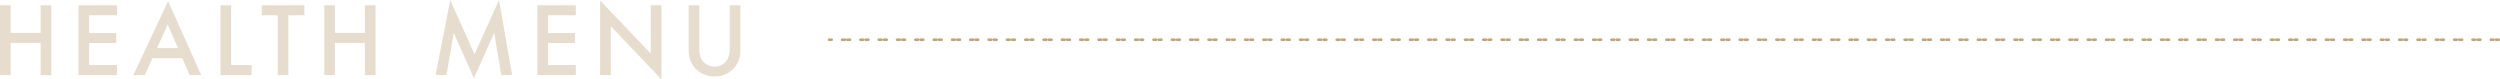 <svg xmlns="http://www.w3.org/2000/svg" width="955.3" height="30.32" viewBox="0 0 955.3 30.32">
  <g id="top_img05" transform="translate(-483.2 -1296.32)">
    <path id="パス_2493" data-name="パス 2493" d="M7.28-26.68H3.2V0H7.28V-12.28H18.72V0H22.8V-26.68H18.72v10.56H7.28Zm40.64,0H33.2V0H47.92V-3.84H37.28v-8.4H47.6v-3.84H37.28v-6.76H47.92ZM75.68,0h4.4L67.44-28.24,54.16,0h4.4l2.92-6.44h11.4ZM63.16-10.28l4.12-9.04,3.96,9.04Zm24.28-16.4V0H99.36V-3.84H91.52V-26.68Zm32.08,3.84v-3.84H103.2v3.84h6.12V0h4.08V-22.84Zm11.68-3.84h-4.08V0h4.08V-12.28h11.44V0h4.08V-26.68h-4.08v10.56H131.2ZM173.8,0l2.8-16.12,7.68,17.36,7.76-17.32L194.76,0h4.16l-5.04-28.68L184.52-7.96l-9.28-20.72L169.64,0Zm49.44-26.68H208.52V0h14.72V-3.84H212.6v-8.4h10.32v-3.84H212.6v-6.76h10.64ZM236.6,0V-18.64L255.96,1.64V-26.68h-4.08V-8.2L232.52-28.48V0Zm29.76-26.68V-9.52a9.875,9.875,0,0,0,2.48,6.92,9.729,9.729,0,0,0,7.4,3.12,9.729,9.729,0,0,0,7.4-3.12,9.875,9.875,0,0,0,2.48-6.92V-26.68h-4.08V-10.6A9.324,9.324,0,0,1,281.2-6a5.84,5.84,0,0,1-4.96,2.76A5.84,5.84,0,0,1,271.28-6a9.324,9.324,0,0,1-.84-4.6V-26.68Z" transform="translate(480 1325)" fill="#d1bda0" opacity="0.5"/>
    <path id="パス_2" data-name="パス 2" d="M693.334,1089.5h1a.5.5,0,0,1,0,1h-1a.5.5,0,0,1,0-1Zm5,0h1a.5.5,0,0,1,0,1h-1a.5.5,0,0,1,0-1Zm2,0h1a.5.5,0,0,1,0,1h-1a.5.5,0,0,1,0-1Zm5,0h1a.5.5,0,0,1,0,1h-1a.5.5,0,0,1,0-1Zm2,0h1a.5.5,0,0,1,0,1h-1a.5.5,0,0,1,0-1Zm5,0h1a.5.5,0,0,1,0,1h-1a.5.5,0,0,1,0-1Zm2,0h1a.5.5,0,0,1,0,1h-1a.5.5,0,0,1,0-1Zm5,0h1a.5.5,0,0,1,0,1h-1a.5.5,0,0,1,0-1Zm2,0h1a.5.5,0,0,1,0,1h-1a.5.5,0,0,1,0-1Zm5,0h1a.5.5,0,0,1,0,1h-1a.5.5,0,0,1,0-1Zm2,0h1a.5.5,0,0,1,0,1h-1a.5.5,0,0,1,0-1Zm5,0h1a.5.5,0,0,1,0,1h-1a.5.5,0,0,1,0-1Zm2,0h1a.5.5,0,0,1,0,1h-1a.5.5,0,0,1,0-1Zm5,0h1a.5.5,0,0,1,0,1h-1a.5.5,0,0,1,0-1Zm2,0h1a.5.5,0,0,1,0,1h-1a.5.5,0,0,1,0-1Zm5,0h1a.5.5,0,0,1,0,1h-1a.5.5,0,0,1,0-1Zm2,0h1a.5.5,0,0,1,0,1h-1a.5.5,0,0,1,0-1Zm5,0h1a.5.5,0,0,1,0,1h-1a.5.5,0,0,1,0-1Zm2,0h1a.5.5,0,0,1,0,1h-1a.5.5,0,0,1,0-1Zm5,0h1a.5.5,0,0,1,0,1h-1a.5.5,0,0,1,0-1Zm2,0h1a.5.5,0,0,1,0,1h-1a.5.5,0,0,1,0-1Zm5,0h1a.5.5,0,0,1,0,1h-1a.5.5,0,0,1,0-1Zm2,0h1a.5.5,0,0,1,0,1h-1a.5.5,0,0,1,0-1Zm5,0h1a.5.5,0,0,1,0,1h-1a.5.5,0,0,1,0-1Zm2,0h1a.5.5,0,0,1,0,1h-1a.5.5,0,0,1,0-1Zm5,0h1a.5.5,0,0,1,0,1h-1a.5.5,0,0,1,0-1Zm2,0h1a.5.5,0,0,1,0,1h-1a.5.5,0,0,1,0-1Zm5,0h1a.5.5,0,0,1,0,1h-1a.5.5,0,0,1,0-1Zm2,0h1a.5.5,0,0,1,0,1h-1a.5.5,0,0,1,0-1Zm5,0h1a.5.5,0,0,1,0,1h-1a.5.5,0,0,1,0-1Zm2,0h1a.5.5,0,0,1,0,1h-1a.5.5,0,0,1,0-1Zm5,0h1a.5.5,0,0,1,0,1h-1a.5.5,0,0,1,0-1Zm2,0h1a.5.5,0,0,1,0,1h-1a.5.5,0,0,1,0-1Zm5,0h1a.5.5,0,0,1,0,1h-1a.5.5,0,0,1,0-1Zm2,0h1a.5.5,0,0,1,0,1h-1a.5.5,0,0,1,0-1Zm5,0h1a.5.5,0,0,1,0,1h-1a.5.5,0,0,1,0-1Zm2,0h1a.5.5,0,0,1,0,1h-1a.5.5,0,0,1,0-1Zm5,0h1a.5.5,0,0,1,0,1h-1a.5.5,0,0,1,0-1Zm2,0h1a.5.5,0,0,1,0,1h-1a.5.5,0,0,1,0-1Zm5,0h1a.5.5,0,0,1,0,1h-1a.5.5,0,0,1,0-1Zm2,0h1a.5.5,0,0,1,0,1h-1a.5.5,0,0,1,0-1Zm5,0h1a.5.5,0,0,1,0,1h-1a.5.5,0,0,1,0-1Zm2,0h1a.5.5,0,0,1,0,1h-1a.5.5,0,0,1,0-1Zm5,0h1a.5.5,0,0,1,0,1h-1a.5.5,0,0,1,0-1Zm2,0h1a.5.5,0,0,1,0,1h-1a.5.5,0,0,1,0-1Zm5,0h1a.5.5,0,0,1,0,1h-1a.5.5,0,0,1,0-1Zm2,0h1a.5.5,0,0,1,0,1h-1a.5.5,0,0,1,0-1Zm5,0h1a.5.5,0,0,1,0,1h-1a.5.5,0,0,1,0-1Zm2,0h1a.5.5,0,0,1,0,1h-1a.5.5,0,0,1,0-1Zm5,0h1a.5.5,0,0,1,0,1h-1a.5.5,0,0,1,0-1Zm2,0h1a.5.5,0,0,1,0,1h-1a.5.5,0,0,1,0-1Zm5,0h1a.5.5,0,0,1,0,1h-1a.5.5,0,0,1,0-1Zm2,0h1a.5.5,0,0,1,0,1h-1a.5.5,0,0,1,0-1Zm5,0h1a.5.5,0,0,1,0,1h-1a.5.5,0,0,1,0-1Zm2,0h1a.5.5,0,0,1,0,1h-1a.5.5,0,0,1,0-1Zm5,0h1a.5.5,0,0,1,0,1h-1a.5.5,0,0,1,0-1Zm2,0h1a.5.5,0,0,1,0,1h-1a.5.5,0,0,1,0-1Zm5,0h1a.5.5,0,0,1,0,1h-1a.5.5,0,0,1,0-1Zm2,0h1a.5.5,0,0,1,0,1h-1a.5.5,0,0,1,0-1Zm5,0h1a.5.5,0,0,1,0,1h-1a.5.5,0,0,1,0-1Zm2,0h1a.5.5,0,0,1,0,1h-1a.5.5,0,0,1,0-1Zm5,0h1a.5.5,0,0,1,0,1h-1a.5.5,0,0,1,0-1Zm2,0h1a.5.5,0,0,1,0,1h-1a.5.5,0,0,1,0-1Zm5,0h1a.5.5,0,0,1,0,1h-1a.5.5,0,0,1,0-1Zm2,0h1a.5.5,0,0,1,0,1h-1a.5.5,0,0,1,0-1Zm5,0h1a.5.5,0,0,1,0,1h-1a.5.5,0,0,1,0-1Zm2,0h1a.5.5,0,0,1,0,1h-1a.5.5,0,0,1,0-1Zm5,0h1a.5.5,0,0,1,0,1h-1a.5.5,0,0,1,0-1Zm2,0h1a.5.5,0,0,1,0,1h-1a.5.5,0,0,1,0-1Zm5,0h1a.5.5,0,0,1,0,1h-1a.5.5,0,0,1,0-1Zm2,0h1a.5.5,0,0,1,0,1h-1a.5.5,0,0,1,0-1Zm5,0h1a.5.5,0,0,1,0,1h-1a.5.5,0,0,1,0-1Zm2,0h1a.5.5,0,0,1,0,1h-1a.5.5,0,0,1,0-1Zm5,0h1a.5.5,0,0,1,0,1h-1a.5.5,0,0,1,0-1Zm2,0h1a.5.5,0,0,1,0,1h-1a.5.5,0,0,1,0-1Zm5,0h1a.5.5,0,0,1,0,1h-1a.5.5,0,0,1,0-1Zm2,0h1a.5.5,0,0,1,0,1h-1a.5.5,0,0,1,0-1Zm5,0h1a.5.5,0,0,1,0,1h-1a.5.5,0,0,1,0-1Zm2,0h1a.5.5,0,0,1,0,1h-1a.5.5,0,0,1,0-1Zm5,0h1a.5.5,0,0,1,0,1h-1a.5.5,0,0,1,0-1Zm2,0h1a.5.5,0,0,1,0,1h-1a.5.5,0,0,1,0-1Zm5,0h1a.5.5,0,0,1,0,1h-1a.5.5,0,0,1,0-1Zm2,0h1a.5.5,0,0,1,0,1h-1a.5.5,0,0,1,0-1Zm5,0h1a.5.5,0,0,1,0,1h-1a.5.5,0,0,1,0-1Zm2,0h1a.5.5,0,0,1,0,1h-1a.5.5,0,0,1,0-1Zm5,0h1a.5.5,0,0,1,0,1h-1a.5.5,0,0,1,0-1Zm2,0h1a.5.5,0,0,1,0,1h-1a.5.5,0,0,1,0-1Zm5,0h1a.5.5,0,0,1,0,1h-1a.5.5,0,0,1,0-1Zm2,0h1a.5.5,0,0,1,0,1h-1a.5.5,0,0,1,0-1Zm5,0h1a.5.5,0,0,1,0,1h-1a.5.5,0,1,1,0-1Zm2,0h1a.5.5,0,0,1,0,1h-1a.5.5,0,0,1,0-1Zm5,0h1a.5.5,0,0,1,0,1h-1a.5.5,0,1,1,0-1Zm2,0h1a.5.5,0,0,1,0,1h-1a.5.5,0,0,1,0-1Zm5,0h1a.5.5,0,0,1,0,1h-1a.5.5,0,1,1,0-1Zm2,0h1a.5.5,0,0,1,0,1h-1a.5.5,0,0,1,0-1Zm5,0h1a.5.5,0,0,1,0,1h-1a.5.5,0,0,1,0-1Zm2,0h1a.5.5,0,0,1,0,1h-1a.5.5,0,0,1,0-1Zm5,0h1a.5.5,0,0,1,0,1h-1a.5.5,0,0,1,0-1Zm2,0h1a.5.5,0,0,1,0,1h-1a.5.5,0,0,1,0-1Zm5,0h1a.5.5,0,0,1,0,1h-1a.5.5,0,0,1,0-1Zm2,0h1a.5.5,0,0,1,0,1h-1a.5.5,0,0,1,0-1Zm5,0h1a.5.5,0,0,1,0,1h-1a.5.5,0,0,1,0-1Zm2,0h1a.5.5,0,0,1,0,1h-1a.5.5,0,0,1,0-1Zm5,0h1a.5.5,0,0,1,0,1h-1a.5.5,0,0,1,0-1Zm2,0h1a.5.5,0,0,1,0,1h-1a.5.5,0,0,1,0-1Zm5,0h1a.5.5,0,0,1,0,1h-1a.5.5,0,0,1,0-1Zm2,0h1a.5.5,0,0,1,0,1h-1a.5.5,0,0,1,0-1Zm5,0h1a.5.5,0,0,1,0,1h-1a.5.5,0,0,1,0-1Zm2,0h1a.5.5,0,0,1,0,1h-1a.5.5,0,0,1,0-1Zm5,0h1a.5.5,0,0,1,0,1h-1a.5.5,0,0,1,0-1Zm2,0h1a.5.5,0,0,1,0,1h-1a.5.5,0,0,1,0-1Zm5,0h1a.5.5,0,0,1,0,1h-1a.5.5,0,0,1,0-1Zm2,0h1a.5.5,0,0,1,0,1h-1a.5.5,0,0,1,0-1Zm5,0h1a.5.5,0,0,1,0,1h-1a.5.5,0,0,1,0-1Zm2,0h1a.5.5,0,0,1,0,1h-1a.5.5,0,0,1,0-1Zm5,0h1a.5.5,0,0,1,0,1h-1a.5.5,0,0,1,0-1Zm2,0h1a.5.5,0,0,1,0,1h-1a.5.5,0,0,1,0-1Zm5,0h1a.5.5,0,0,1,0,1h-1a.5.5,0,0,1,0-1Zm2,0h1a.5.5,0,0,1,0,1h-1a.5.5,0,0,1,0-1Zm5,0h1a.5.5,0,0,1,0,1h-1a.5.5,0,0,1,0-1Zm2,0h1a.5.5,0,0,1,0,1h-1a.5.5,0,0,1,0-1Zm5,0h1a.5.5,0,0,1,0,1h-1a.5.5,0,0,1,0-1Zm2,0h1a.5.5,0,0,1,0,1h-1a.5.5,0,0,1,0-1Zm5,0h1a.5.5,0,0,1,0,1h-1a.5.5,0,0,1,0-1Zm2,0h1a.5.5,0,0,1,0,1h-1a.5.5,0,0,1,0-1Zm5,0h1a.5.5,0,0,1,0,1h-1a.5.5,0,0,1,0-1Zm2,0h1a.5.5,0,0,1,0,1h-1a.5.5,0,0,1,0-1Zm5,0h1a.5.5,0,0,1,0,1h-1a.5.5,0,0,1,0-1Zm2,0h1a.5.5,0,0,1,0,1h-1a.5.5,0,0,1,0-1Zm5,0h1a.5.5,0,0,1,0,1h-1a.5.5,0,0,1,0-1Zm2,0h1a.5.5,0,0,1,0,1h-1a.5.5,0,0,1,0-1Zm5,0h1a.5.5,0,0,1,0,1h-1a.5.5,0,0,1,0-1Zm2,0h1a.5.5,0,0,1,0,1h-1a.5.5,0,0,1,0-1Zm5,0h1a.5.5,0,0,1,0,1h-1a.5.5,0,0,1,0-1Zm2,0h1a.5.5,0,0,1,0,1h-1a.5.5,0,0,1,0-1Zm5,0h1a.5.5,0,0,1,0,1h-1a.5.5,0,0,1,0-1Zm2,0h1a.5.5,0,0,1,0,1h-1a.5.5,0,0,1,0-1Zm5,0h1a.5.5,0,0,1,0,1h-1a.5.5,0,0,1,0-1Zm2,0h1a.5.5,0,0,1,0,1h-1a.5.5,0,0,1,0-1Zm5,0h1a.5.5,0,0,1,0,1h-1a.5.5,0,0,1,0-1Zm2,0h1a.5.5,0,0,1,0,1h-1a.5.5,0,0,1,0-1Zm5,0h1a.5.5,0,0,1,0,1h-1a.5.5,0,0,1,0-1Zm2,0h1a.5.5,0,0,1,0,1h-1a.5.5,0,0,1,0-1Zm5,0h1a.5.5,0,0,1,0,1h-1a.5.5,0,0,1,0-1Zm2,0h1a.5.5,0,0,1,0,1h-1a.5.5,0,0,1,0-1Zm5,0h1a.5.5,0,0,1,0,1h-1a.5.5,0,0,1,0-1Zm2,0h1a.5.5,0,0,1,0,1h-1a.5.5,0,0,1,0-1Zm5,0h1a.5.5,0,0,1,0,1h-1a.5.5,0,0,1,0-1Zm2,0h1a.5.5,0,0,1,0,1h-1a.5.5,0,0,1,0-1Zm5,0h1a.5.5,0,0,1,0,1h-1a.5.5,0,0,1,0-1Zm2,0h1a.5.5,0,0,1,0,1h-1a.5.5,0,0,1,0-1Zm5,0h1a.5.5,0,0,1,0,1h-1a.5.5,0,0,1,0-1Zm2,0h1a.5.5,0,0,1,0,1h-1a.5.5,0,0,1,0-1Zm5,0h1a.5.5,0,0,1,0,1h-1a.5.5,0,0,1,0-1Zm2,0h1a.5.5,0,0,1,0,1h-1a.5.5,0,0,1,0-1Zm5,0h1a.5.5,0,0,1,0,1h-1a.5.5,0,0,1,0-1Zm2,0h1a.5.5,0,0,1,0,1h-1a.5.5,0,0,1,0-1Zm5,0h1a.5.5,0,0,1,0,1h-1a.5.5,0,0,1,0-1Zm2,0h1a.5.5,0,0,1,0,1h-1a.5.5,0,0,1,0-1Zm5,0h1a.5.5,0,0,1,0,1h-1a.5.5,0,0,1,0-1Zm2,0h1a.5.5,0,0,1,0,1h-1a.5.5,0,0,1,0-1Zm5,0h1a.5.5,0,0,1,0,1h-1a.5.5,0,0,1,0-1Zm2,0h1a.5.5,0,0,1,0,1h-1a.5.5,0,0,1,0-1Zm5,0h1a.5.5,0,0,1,0,1h-1a.5.5,0,0,1,0-1Zm2,0h1a.5.5,0,0,1,0,1h-1a.5.5,0,0,1,0-1Zm5,0h1a.5.5,0,0,1,0,1h-1a.5.5,0,0,1,0-1Zm2,0h1a.5.5,0,0,1,0,1h-1a.5.5,0,0,1,0-1Zm5,0h1a.5.5,0,0,1,0,1h-1a.5.5,0,0,1,0-1Zm2,0h1a.5.5,0,0,1,0,1h-1a.5.5,0,0,1,0-1Zm5,0h1a.5.5,0,0,1,0,1h-1a.5.5,0,0,1,0-1Zm2,0h1a.5.5,0,0,1,0,1h-1a.5.5,0,0,1,0-1Zm5,0h1a.5.5,0,0,1,0,1h-1a.5.5,0,0,1,0-1Zm2,0h1a.5.5,0,0,1,0,1h-1a.5.5,0,0,1,0-1Zm5,0h1a.5.5,0,0,1,0,1h-1a.5.5,0,0,1,0-1Zm2,0h1a.5.5,0,0,1,0,1h-1a.5.5,0,0,1,0-1Zm5,0h1a.5.5,0,0,1,0,1h-1a.5.5,0,0,1,0-1Zm2,0h1a.5.5,0,0,1,0,1h-1a.5.5,0,0,1,0-1Zm5,0h1a.5.5,0,0,1,0,1h-1a.5.5,0,0,1,0-1Zm2,0h1a.5.5,0,0,1,0,1h-1a.5.5,0,0,1,0-1Zm5,0h1a.5.5,0,0,1,0,1h-1a.5.5,0,0,1,0-1Zm2,0h1a.5.5,0,0,1,0,1h-1a.5.5,0,0,1,0-1Zm5,0h1a.5.5,0,0,1,0,1h-1a.5.5,0,0,1,0-1Zm2,0h1a.5.5,0,0,1,0,1h-1a.5.5,0,0,1,0-1Z" transform="translate(106.666 221.5)" fill="#bfa47c"/>
  </g>
</svg>
